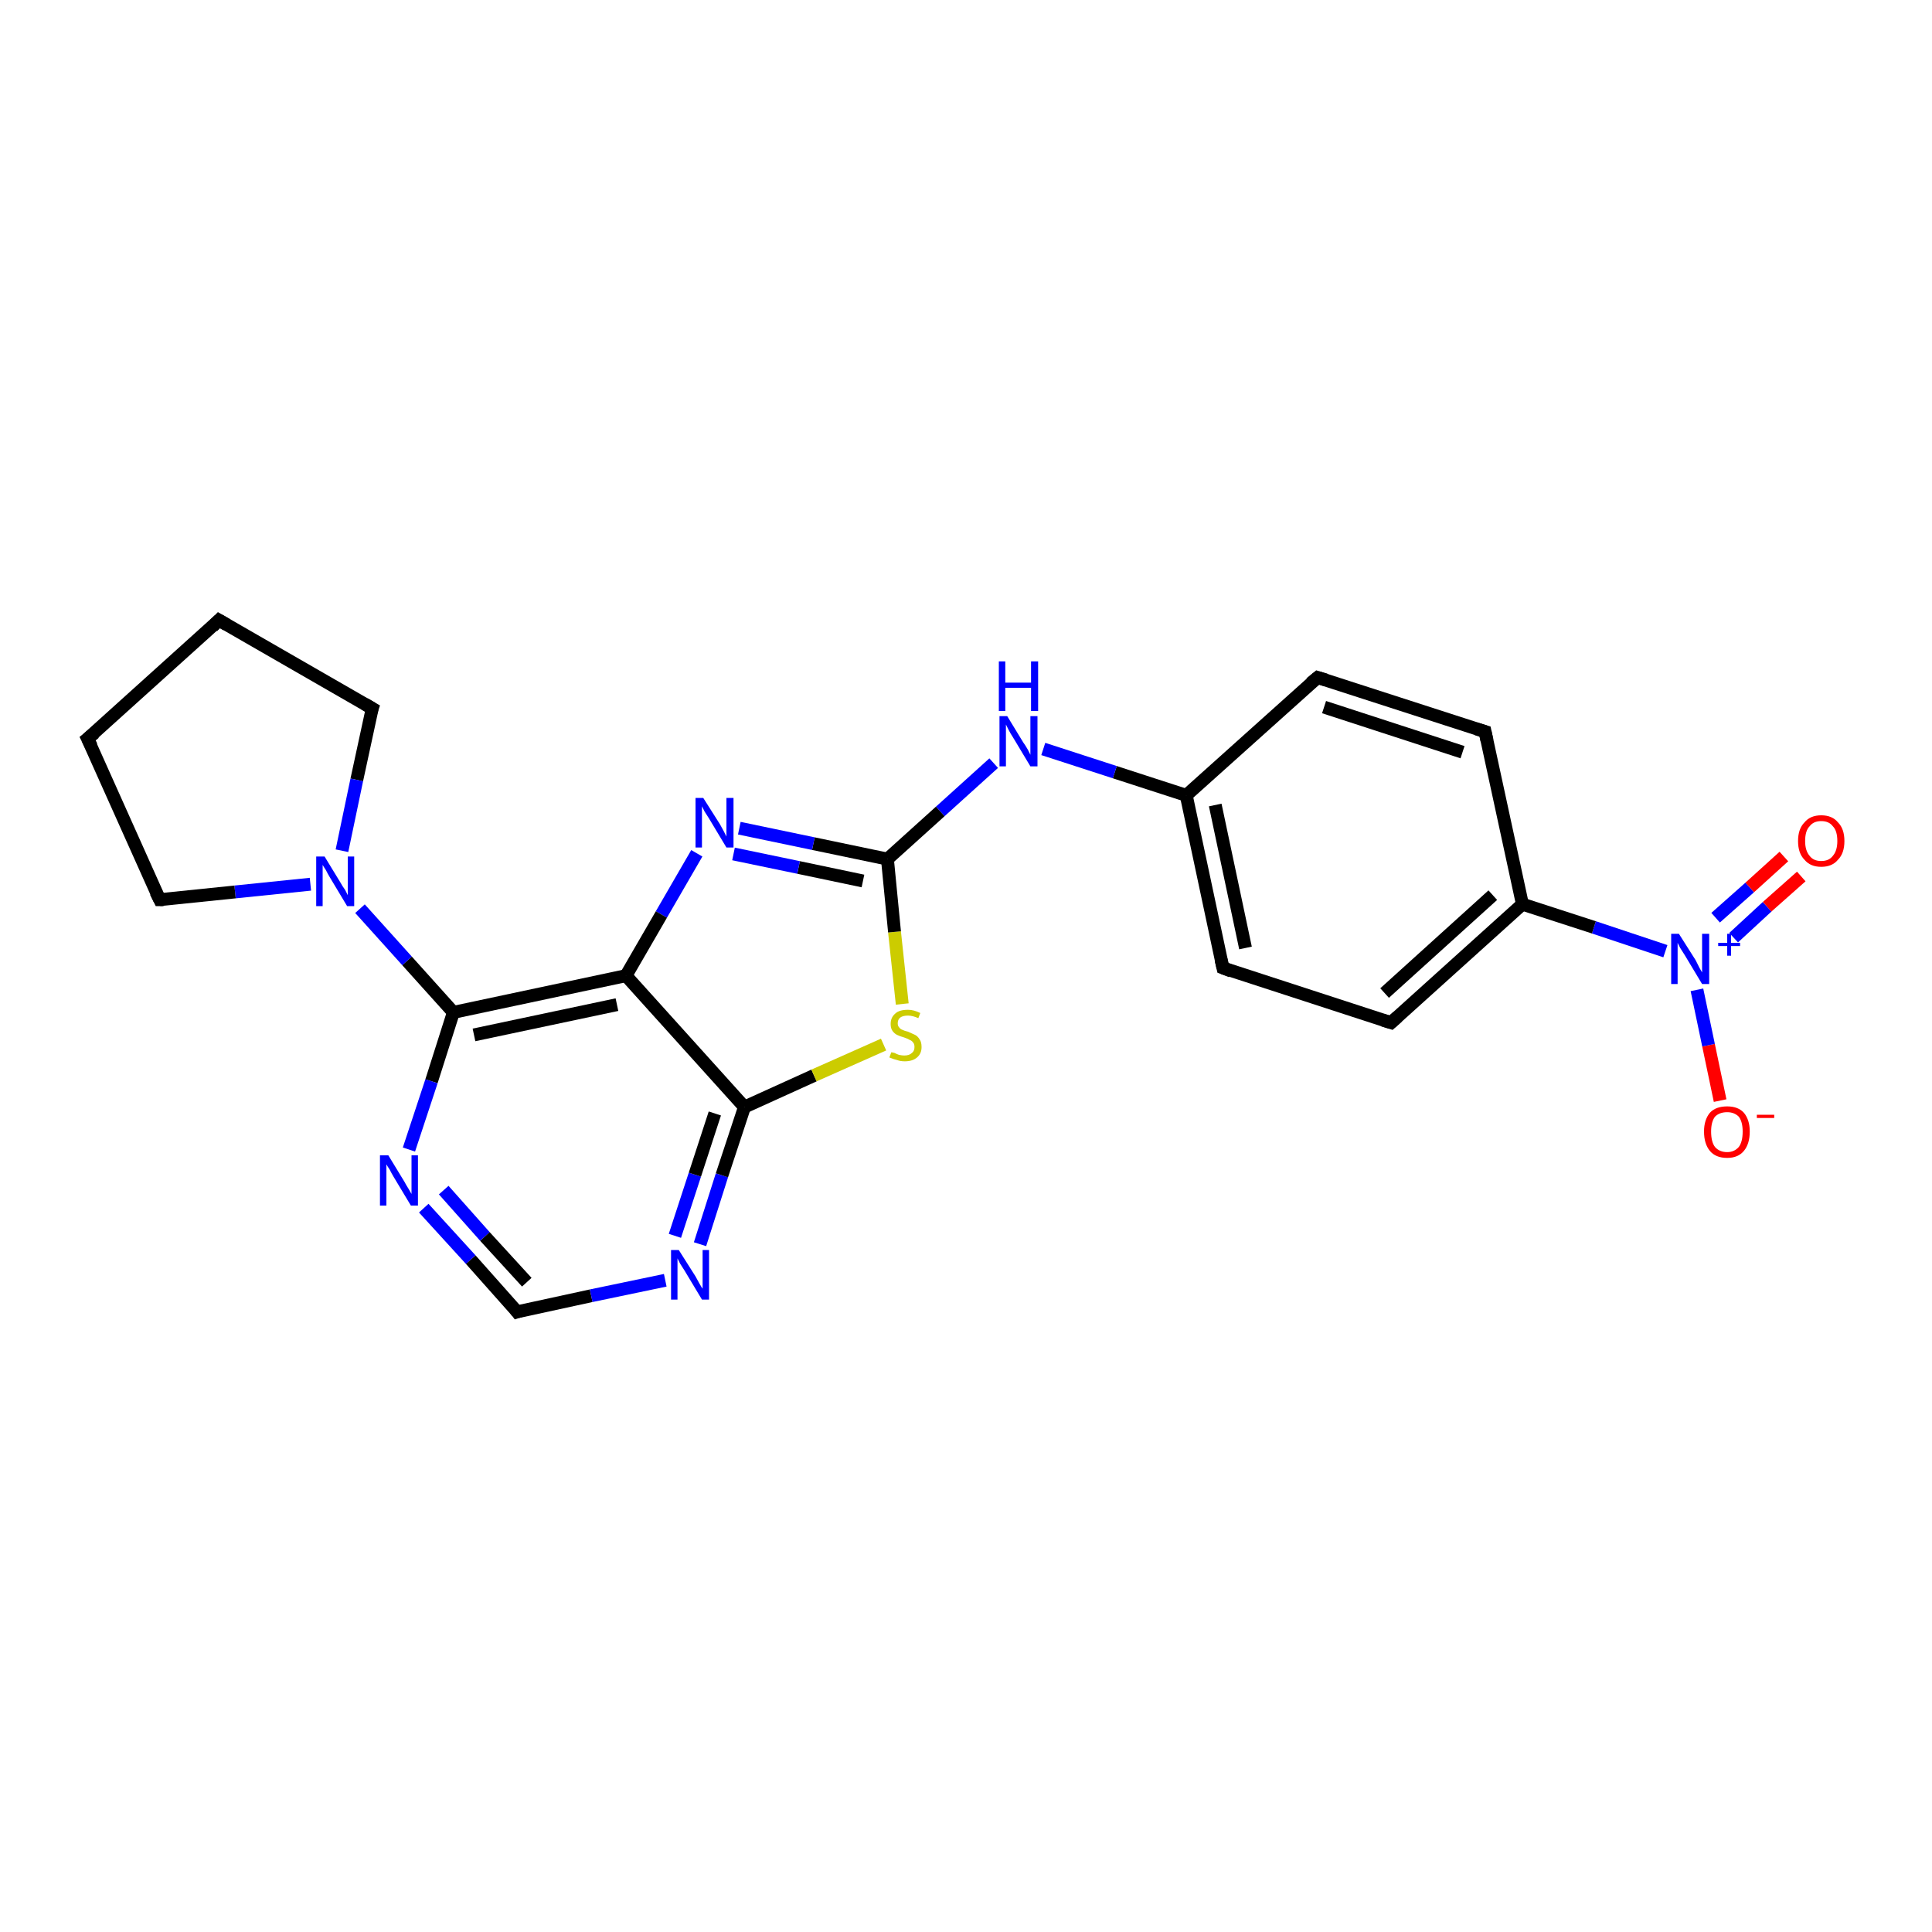 <?xml version='1.0' encoding='iso-8859-1'?>
<svg version='1.1' baseProfile='full'
              xmlns='http://www.w3.org/2000/svg'
                      xmlns:rdkit='http://www.rdkit.org/xml'
                      xmlns:xlink='http://www.w3.org/1999/xlink'
                  xml:space='preserve'
width='300px' height='300px' viewBox='0 0 300 300'>
<!-- END OF HEADER -->
<rect style='opacity:1.0;fill:#FFFFFF;stroke:none' width='300.0' height='300.0' x='0.0' y='0.0'> </rect>
<path class='bond-0 atom-0 atom-1' d='M 267.1,170.9 L 265.3,162.3' style='fill:none;fill-rule:evenodd;stroke:#FF0000;stroke-width:2.0px;stroke-linecap:butt;stroke-linejoin:miter;stroke-opacity:1' />
<path class='bond-0 atom-0 atom-1' d='M 265.3,162.3 L 263.5,153.7' style='fill:none;fill-rule:evenodd;stroke:#0000FF;stroke-width:2.0px;stroke-linecap:butt;stroke-linejoin:miter;stroke-opacity:1' />
<path class='bond-1 atom-1 atom-2' d='M 269.2,145.6 L 274.4,140.8' style='fill:none;fill-rule:evenodd;stroke:#0000FF;stroke-width:2.0px;stroke-linecap:butt;stroke-linejoin:miter;stroke-opacity:1' />
<path class='bond-1 atom-1 atom-2' d='M 274.4,140.8 L 279.7,136.1' style='fill:none;fill-rule:evenodd;stroke:#FF0000;stroke-width:2.0px;stroke-linecap:butt;stroke-linejoin:miter;stroke-opacity:1' />
<path class='bond-1 atom-1 atom-2' d='M 266.4,142.5 L 271.7,137.8' style='fill:none;fill-rule:evenodd;stroke:#0000FF;stroke-width:2.0px;stroke-linecap:butt;stroke-linejoin:miter;stroke-opacity:1' />
<path class='bond-1 atom-1 atom-2' d='M 271.7,137.8 L 277.0,133.0' style='fill:none;fill-rule:evenodd;stroke:#FF0000;stroke-width:2.0px;stroke-linecap:butt;stroke-linejoin:miter;stroke-opacity:1' />
<path class='bond-2 atom-1 atom-3' d='M 258.6,147.7 L 247.5,144.0' style='fill:none;fill-rule:evenodd;stroke:#0000FF;stroke-width:2.0px;stroke-linecap:butt;stroke-linejoin:miter;stroke-opacity:1' />
<path class='bond-2 atom-1 atom-3' d='M 247.5,144.0 L 236.4,140.4' style='fill:none;fill-rule:evenodd;stroke:#000000;stroke-width:2.0px;stroke-linecap:butt;stroke-linejoin:miter;stroke-opacity:1' />
<path class='bond-3 atom-3 atom-4' d='M 236.4,140.4 L 216.0,158.8' style='fill:none;fill-rule:evenodd;stroke:#000000;stroke-width:2.0px;stroke-linecap:butt;stroke-linejoin:miter;stroke-opacity:1' />
<path class='bond-3 atom-3 atom-4' d='M 231.8,139.0 L 215.0,154.2' style='fill:none;fill-rule:evenodd;stroke:#000000;stroke-width:2.0px;stroke-linecap:butt;stroke-linejoin:miter;stroke-opacity:1' />
<path class='bond-4 atom-4 atom-5' d='M 216.0,158.8 L 189.9,150.3' style='fill:none;fill-rule:evenodd;stroke:#000000;stroke-width:2.0px;stroke-linecap:butt;stroke-linejoin:miter;stroke-opacity:1' />
<path class='bond-5 atom-5 atom-6' d='M 189.9,150.3 L 184.2,123.5' style='fill:none;fill-rule:evenodd;stroke:#000000;stroke-width:2.0px;stroke-linecap:butt;stroke-linejoin:miter;stroke-opacity:1' />
<path class='bond-5 atom-5 atom-6' d='M 193.4,147.2 L 188.7,125.0' style='fill:none;fill-rule:evenodd;stroke:#000000;stroke-width:2.0px;stroke-linecap:butt;stroke-linejoin:miter;stroke-opacity:1' />
<path class='bond-6 atom-6 atom-7' d='M 184.2,123.5 L 173.1,119.9' style='fill:none;fill-rule:evenodd;stroke:#000000;stroke-width:2.0px;stroke-linecap:butt;stroke-linejoin:miter;stroke-opacity:1' />
<path class='bond-6 atom-6 atom-7' d='M 173.1,119.9 L 162.0,116.3' style='fill:none;fill-rule:evenodd;stroke:#0000FF;stroke-width:2.0px;stroke-linecap:butt;stroke-linejoin:miter;stroke-opacity:1' />
<path class='bond-7 atom-7 atom-8' d='M 154.3,118.5 L 146.0,126.0' style='fill:none;fill-rule:evenodd;stroke:#0000FF;stroke-width:2.0px;stroke-linecap:butt;stroke-linejoin:miter;stroke-opacity:1' />
<path class='bond-7 atom-7 atom-8' d='M 146.0,126.0 L 137.8,133.4' style='fill:none;fill-rule:evenodd;stroke:#000000;stroke-width:2.0px;stroke-linecap:butt;stroke-linejoin:miter;stroke-opacity:1' />
<path class='bond-8 atom-8 atom-9' d='M 137.8,133.4 L 126.3,131.0' style='fill:none;fill-rule:evenodd;stroke:#000000;stroke-width:2.0px;stroke-linecap:butt;stroke-linejoin:miter;stroke-opacity:1' />
<path class='bond-8 atom-8 atom-9' d='M 126.3,131.0 L 114.8,128.6' style='fill:none;fill-rule:evenodd;stroke:#0000FF;stroke-width:2.0px;stroke-linecap:butt;stroke-linejoin:miter;stroke-opacity:1' />
<path class='bond-8 atom-8 atom-9' d='M 134.0,136.8 L 124.0,134.7' style='fill:none;fill-rule:evenodd;stroke:#000000;stroke-width:2.0px;stroke-linecap:butt;stroke-linejoin:miter;stroke-opacity:1' />
<path class='bond-8 atom-8 atom-9' d='M 124.0,134.7 L 113.9,132.6' style='fill:none;fill-rule:evenodd;stroke:#0000FF;stroke-width:2.0px;stroke-linecap:butt;stroke-linejoin:miter;stroke-opacity:1' />
<path class='bond-9 atom-9 atom-10' d='M 108.2,132.5 L 102.7,142.0' style='fill:none;fill-rule:evenodd;stroke:#0000FF;stroke-width:2.0px;stroke-linecap:butt;stroke-linejoin:miter;stroke-opacity:1' />
<path class='bond-9 atom-9 atom-10' d='M 102.7,142.0 L 97.2,151.5' style='fill:none;fill-rule:evenodd;stroke:#000000;stroke-width:2.0px;stroke-linecap:butt;stroke-linejoin:miter;stroke-opacity:1' />
<path class='bond-10 atom-10 atom-11' d='M 97.2,151.5 L 70.4,157.2' style='fill:none;fill-rule:evenodd;stroke:#000000;stroke-width:2.0px;stroke-linecap:butt;stroke-linejoin:miter;stroke-opacity:1' />
<path class='bond-10 atom-10 atom-11' d='M 95.8,156.0 L 73.6,160.7' style='fill:none;fill-rule:evenodd;stroke:#000000;stroke-width:2.0px;stroke-linecap:butt;stroke-linejoin:miter;stroke-opacity:1' />
<path class='bond-11 atom-11 atom-12' d='M 70.4,157.2 L 67.0,167.9' style='fill:none;fill-rule:evenodd;stroke:#000000;stroke-width:2.0px;stroke-linecap:butt;stroke-linejoin:miter;stroke-opacity:1' />
<path class='bond-11 atom-11 atom-12' d='M 67.0,167.9 L 63.5,178.5' style='fill:none;fill-rule:evenodd;stroke:#0000FF;stroke-width:2.0px;stroke-linecap:butt;stroke-linejoin:miter;stroke-opacity:1' />
<path class='bond-12 atom-12 atom-13' d='M 65.8,187.6 L 73.1,195.6' style='fill:none;fill-rule:evenodd;stroke:#0000FF;stroke-width:2.0px;stroke-linecap:butt;stroke-linejoin:miter;stroke-opacity:1' />
<path class='bond-12 atom-12 atom-13' d='M 73.1,195.6 L 80.3,203.7' style='fill:none;fill-rule:evenodd;stroke:#000000;stroke-width:2.0px;stroke-linecap:butt;stroke-linejoin:miter;stroke-opacity:1' />
<path class='bond-12 atom-12 atom-13' d='M 68.9,184.8 L 75.3,192.0' style='fill:none;fill-rule:evenodd;stroke:#0000FF;stroke-width:2.0px;stroke-linecap:butt;stroke-linejoin:miter;stroke-opacity:1' />
<path class='bond-12 atom-12 atom-13' d='M 75.3,192.0 L 81.8,199.1' style='fill:none;fill-rule:evenodd;stroke:#000000;stroke-width:2.0px;stroke-linecap:butt;stroke-linejoin:miter;stroke-opacity:1' />
<path class='bond-13 atom-13 atom-14' d='M 80.3,203.7 L 91.8,201.2' style='fill:none;fill-rule:evenodd;stroke:#000000;stroke-width:2.0px;stroke-linecap:butt;stroke-linejoin:miter;stroke-opacity:1' />
<path class='bond-13 atom-13 atom-14' d='M 91.8,201.2 L 103.3,198.8' style='fill:none;fill-rule:evenodd;stroke:#0000FF;stroke-width:2.0px;stroke-linecap:butt;stroke-linejoin:miter;stroke-opacity:1' />
<path class='bond-14 atom-14 atom-15' d='M 108.7,193.2 L 112.1,182.5' style='fill:none;fill-rule:evenodd;stroke:#0000FF;stroke-width:2.0px;stroke-linecap:butt;stroke-linejoin:miter;stroke-opacity:1' />
<path class='bond-14 atom-14 atom-15' d='M 112.1,182.5 L 115.6,171.9' style='fill:none;fill-rule:evenodd;stroke:#000000;stroke-width:2.0px;stroke-linecap:butt;stroke-linejoin:miter;stroke-opacity:1' />
<path class='bond-14 atom-14 atom-15' d='M 104.8,191.9 L 107.9,182.4' style='fill:none;fill-rule:evenodd;stroke:#0000FF;stroke-width:2.0px;stroke-linecap:butt;stroke-linejoin:miter;stroke-opacity:1' />
<path class='bond-14 atom-14 atom-15' d='M 107.9,182.4 L 111.0,172.9' style='fill:none;fill-rule:evenodd;stroke:#000000;stroke-width:2.0px;stroke-linecap:butt;stroke-linejoin:miter;stroke-opacity:1' />
<path class='bond-15 atom-15 atom-16' d='M 115.6,171.9 L 126.4,167.0' style='fill:none;fill-rule:evenodd;stroke:#000000;stroke-width:2.0px;stroke-linecap:butt;stroke-linejoin:miter;stroke-opacity:1' />
<path class='bond-15 atom-15 atom-16' d='M 126.4,167.0 L 137.2,162.2' style='fill:none;fill-rule:evenodd;stroke:#CCCC00;stroke-width:2.0px;stroke-linecap:butt;stroke-linejoin:miter;stroke-opacity:1' />
<path class='bond-16 atom-11 atom-17' d='M 70.4,157.2 L 63.2,149.2' style='fill:none;fill-rule:evenodd;stroke:#000000;stroke-width:2.0px;stroke-linecap:butt;stroke-linejoin:miter;stroke-opacity:1' />
<path class='bond-16 atom-11 atom-17' d='M 63.2,149.2 L 55.9,141.1' style='fill:none;fill-rule:evenodd;stroke:#0000FF;stroke-width:2.0px;stroke-linecap:butt;stroke-linejoin:miter;stroke-opacity:1' />
<path class='bond-17 atom-17 atom-18' d='M 48.2,137.3 L 36.5,138.5' style='fill:none;fill-rule:evenodd;stroke:#0000FF;stroke-width:2.0px;stroke-linecap:butt;stroke-linejoin:miter;stroke-opacity:1' />
<path class='bond-17 atom-17 atom-18' d='M 36.5,138.5 L 24.8,139.7' style='fill:none;fill-rule:evenodd;stroke:#000000;stroke-width:2.0px;stroke-linecap:butt;stroke-linejoin:miter;stroke-opacity:1' />
<path class='bond-18 atom-18 atom-19' d='M 24.8,139.7 L 13.6,114.7' style='fill:none;fill-rule:evenodd;stroke:#000000;stroke-width:2.0px;stroke-linecap:butt;stroke-linejoin:miter;stroke-opacity:1' />
<path class='bond-19 atom-19 atom-20' d='M 13.6,114.7 L 34.0,96.3' style='fill:none;fill-rule:evenodd;stroke:#000000;stroke-width:2.0px;stroke-linecap:butt;stroke-linejoin:miter;stroke-opacity:1' />
<path class='bond-20 atom-20 atom-21' d='M 34.0,96.3 L 57.8,110.0' style='fill:none;fill-rule:evenodd;stroke:#000000;stroke-width:2.0px;stroke-linecap:butt;stroke-linejoin:miter;stroke-opacity:1' />
<path class='bond-21 atom-6 atom-22' d='M 184.2,123.5 L 204.6,105.2' style='fill:none;fill-rule:evenodd;stroke:#000000;stroke-width:2.0px;stroke-linecap:butt;stroke-linejoin:miter;stroke-opacity:1' />
<path class='bond-22 atom-22 atom-23' d='M 204.6,105.2 L 230.6,113.6' style='fill:none;fill-rule:evenodd;stroke:#000000;stroke-width:2.0px;stroke-linecap:butt;stroke-linejoin:miter;stroke-opacity:1' />
<path class='bond-22 atom-22 atom-23' d='M 205.6,109.8 L 227.1,116.8' style='fill:none;fill-rule:evenodd;stroke:#000000;stroke-width:2.0px;stroke-linecap:butt;stroke-linejoin:miter;stroke-opacity:1' />
<path class='bond-23 atom-23 atom-3' d='M 230.6,113.6 L 236.4,140.4' style='fill:none;fill-rule:evenodd;stroke:#000000;stroke-width:2.0px;stroke-linecap:butt;stroke-linejoin:miter;stroke-opacity:1' />
<path class='bond-24 atom-16 atom-8' d='M 140.1,155.9 L 138.9,144.7' style='fill:none;fill-rule:evenodd;stroke:#CCCC00;stroke-width:2.0px;stroke-linecap:butt;stroke-linejoin:miter;stroke-opacity:1' />
<path class='bond-24 atom-16 atom-8' d='M 138.9,144.7 L 137.8,133.4' style='fill:none;fill-rule:evenodd;stroke:#000000;stroke-width:2.0px;stroke-linecap:butt;stroke-linejoin:miter;stroke-opacity:1' />
<path class='bond-25 atom-21 atom-17' d='M 57.8,110.0 L 55.4,121.1' style='fill:none;fill-rule:evenodd;stroke:#000000;stroke-width:2.0px;stroke-linecap:butt;stroke-linejoin:miter;stroke-opacity:1' />
<path class='bond-25 atom-21 atom-17' d='M 55.4,121.1 L 53.1,132.1' style='fill:none;fill-rule:evenodd;stroke:#0000FF;stroke-width:2.0px;stroke-linecap:butt;stroke-linejoin:miter;stroke-opacity:1' />
<path class='bond-26 atom-15 atom-10' d='M 115.6,171.9 L 97.2,151.5' style='fill:none;fill-rule:evenodd;stroke:#000000;stroke-width:2.0px;stroke-linecap:butt;stroke-linejoin:miter;stroke-opacity:1' />
<path d='M 217.0,157.9 L 216.0,158.8 L 214.7,158.4' style='fill:none;stroke:#000000;stroke-width:2.0px;stroke-linecap:butt;stroke-linejoin:miter;stroke-opacity:1;' />
<path d='M 191.2,150.8 L 189.9,150.3 L 189.6,149.0' style='fill:none;stroke:#000000;stroke-width:2.0px;stroke-linecap:butt;stroke-linejoin:miter;stroke-opacity:1;' />
<path d='M 80.0,203.3 L 80.3,203.7 L 80.9,203.5' style='fill:none;stroke:#000000;stroke-width:2.0px;stroke-linecap:butt;stroke-linejoin:miter;stroke-opacity:1;' />
<path d='M 25.4,139.7 L 24.8,139.7 L 24.2,138.5' style='fill:none;stroke:#000000;stroke-width:2.0px;stroke-linecap:butt;stroke-linejoin:miter;stroke-opacity:1;' />
<path d='M 14.2,115.9 L 13.6,114.7 L 14.7,113.8' style='fill:none;stroke:#000000;stroke-width:2.0px;stroke-linecap:butt;stroke-linejoin:miter;stroke-opacity:1;' />
<path d='M 33.0,97.3 L 34.0,96.3 L 35.2,97.0' style='fill:none;stroke:#000000;stroke-width:2.0px;stroke-linecap:butt;stroke-linejoin:miter;stroke-opacity:1;' />
<path d='M 56.6,109.3 L 57.8,110.0 L 57.6,110.6' style='fill:none;stroke:#000000;stroke-width:2.0px;stroke-linecap:butt;stroke-linejoin:miter;stroke-opacity:1;' />
<path d='M 203.5,106.1 L 204.6,105.2 L 205.9,105.6' style='fill:none;stroke:#000000;stroke-width:2.0px;stroke-linecap:butt;stroke-linejoin:miter;stroke-opacity:1;' />
<path d='M 229.3,113.2 L 230.6,113.6 L 230.9,115.0' style='fill:none;stroke:#000000;stroke-width:2.0px;stroke-linecap:butt;stroke-linejoin:miter;stroke-opacity:1;' />
<path class='atom-0' d='M 264.6 175.7
Q 264.6 173.9, 265.5 172.8
Q 266.4 171.8, 268.2 171.8
Q 269.9 171.8, 270.8 172.8
Q 271.7 173.9, 271.7 175.7
Q 271.7 177.6, 270.8 178.7
Q 269.9 179.8, 268.2 179.8
Q 266.4 179.8, 265.5 178.7
Q 264.6 177.6, 264.6 175.7
M 268.2 178.9
Q 269.3 178.9, 270.0 178.1
Q 270.6 177.3, 270.6 175.7
Q 270.6 174.2, 270.0 173.4
Q 269.3 172.7, 268.2 172.7
Q 267.0 172.7, 266.3 173.4
Q 265.7 174.2, 265.7 175.7
Q 265.7 177.3, 266.3 178.1
Q 267.0 178.9, 268.2 178.9
' fill='#FF0000'/>
<path class='atom-0' d='M 272.8 173.1
L 275.5 173.1
L 275.5 173.6
L 272.8 173.6
L 272.8 173.1
' fill='#FF0000'/>
<path class='atom-1' d='M 260.7 145.0
L 263.3 149.1
Q 263.5 149.5, 263.9 150.3
Q 264.3 151.0, 264.3 151.0
L 264.3 145.0
L 265.4 145.0
L 265.4 152.8
L 264.3 152.8
L 261.6 148.3
Q 261.3 147.8, 260.9 147.2
Q 260.6 146.6, 260.5 146.4
L 260.5 152.8
L 259.5 152.8
L 259.5 145.0
L 260.7 145.0
' fill='#0000FF'/>
<path class='atom-1' d='M 266.8 146.4
L 268.2 146.4
L 268.2 145.0
L 268.8 145.0
L 268.8 146.4
L 270.2 146.4
L 270.2 146.9
L 268.8 146.9
L 268.8 148.4
L 268.2 148.4
L 268.2 146.9
L 266.8 146.9
L 266.8 146.4
' fill='#0000FF'/>
<path class='atom-2' d='M 279.2 130.6
Q 279.2 128.7, 280.2 127.7
Q 281.1 126.6, 282.8 126.6
Q 284.5 126.6, 285.4 127.7
Q 286.4 128.7, 286.4 130.6
Q 286.4 132.5, 285.4 133.5
Q 284.5 134.6, 282.8 134.6
Q 281.1 134.6, 280.2 133.5
Q 279.2 132.5, 279.2 130.6
M 282.8 133.7
Q 284.0 133.7, 284.6 132.9
Q 285.3 132.1, 285.3 130.6
Q 285.3 129.0, 284.6 128.3
Q 284.0 127.5, 282.8 127.5
Q 281.6 127.5, 281.0 128.3
Q 280.3 129.0, 280.3 130.6
Q 280.3 132.1, 281.0 132.9
Q 281.6 133.7, 282.8 133.7
' fill='#FF0000'/>
<path class='atom-7' d='M 156.4 111.2
L 158.9 115.3
Q 159.2 115.7, 159.6 116.4
Q 160.0 117.2, 160.0 117.2
L 160.0 111.2
L 161.1 111.2
L 161.1 119.0
L 160.0 119.0
L 157.3 114.5
Q 156.9 113.9, 156.6 113.3
Q 156.3 112.7, 156.2 112.5
L 156.2 119.0
L 155.2 119.0
L 155.2 111.2
L 156.4 111.2
' fill='#0000FF'/>
<path class='atom-7' d='M 155.1 102.7
L 156.1 102.7
L 156.1 106.0
L 160.1 106.0
L 160.1 102.7
L 161.2 102.7
L 161.2 110.4
L 160.1 110.4
L 160.1 106.8
L 156.1 106.8
L 156.1 110.4
L 155.1 110.4
L 155.1 102.7
' fill='#0000FF'/>
<path class='atom-9' d='M 109.2 123.9
L 111.8 128.0
Q 112.0 128.4, 112.4 129.1
Q 112.8 129.9, 112.8 129.9
L 112.8 123.9
L 113.9 123.9
L 113.9 131.6
L 112.8 131.6
L 110.1 127.1
Q 109.8 126.6, 109.4 126.0
Q 109.1 125.4, 109.0 125.2
L 109.0 131.6
L 108.0 131.6
L 108.0 123.9
L 109.2 123.9
' fill='#0000FF'/>
<path class='atom-12' d='M 60.3 179.4
L 62.8 183.5
Q 63.0 183.9, 63.5 184.7
Q 63.9 185.4, 63.9 185.4
L 63.9 179.4
L 64.9 179.4
L 64.9 187.2
L 63.8 187.2
L 61.1 182.7
Q 60.8 182.2, 60.5 181.6
Q 60.1 181.0, 60.0 180.8
L 60.0 187.2
L 59.0 187.2
L 59.0 179.4
L 60.3 179.4
' fill='#0000FF'/>
<path class='atom-14' d='M 105.4 194.1
L 108.0 198.2
Q 108.2 198.6, 108.6 199.3
Q 109.0 200.0, 109.1 200.1
L 109.1 194.1
L 110.1 194.1
L 110.1 201.8
L 109.0 201.8
L 106.3 197.3
Q 106.0 196.8, 105.6 196.2
Q 105.3 195.6, 105.2 195.4
L 105.2 201.8
L 104.2 201.8
L 104.2 194.1
L 105.4 194.1
' fill='#0000FF'/>
<path class='atom-16' d='M 138.4 163.4
Q 138.5 163.4, 138.9 163.5
Q 139.3 163.7, 139.6 163.8
Q 140.1 163.9, 140.4 163.9
Q 141.2 163.9, 141.6 163.5
Q 142.0 163.2, 142.0 162.6
Q 142.0 162.1, 141.8 161.9
Q 141.6 161.6, 141.3 161.5
Q 141.0 161.3, 140.4 161.1
Q 139.7 160.9, 139.3 160.7
Q 138.9 160.5, 138.6 160.1
Q 138.3 159.7, 138.3 159.0
Q 138.3 158.0, 139.0 157.4
Q 139.6 156.8, 141.0 156.8
Q 141.9 156.8, 142.9 157.3
L 142.6 158.1
Q 141.7 157.7, 141.0 157.7
Q 140.2 157.7, 139.8 158.0
Q 139.4 158.3, 139.4 158.9
Q 139.4 159.3, 139.6 159.5
Q 139.8 159.8, 140.1 159.9
Q 140.5 160.1, 141.0 160.2
Q 141.7 160.5, 142.1 160.7
Q 142.5 160.9, 142.8 161.4
Q 143.1 161.8, 143.1 162.6
Q 143.1 163.6, 142.4 164.2
Q 141.7 164.8, 140.5 164.8
Q 139.8 164.8, 139.3 164.6
Q 138.8 164.5, 138.1 164.2
L 138.4 163.4
' fill='#CCCC00'/>
<path class='atom-17' d='M 50.4 133.0
L 52.9 137.1
Q 53.1 137.5, 53.6 138.2
Q 54.0 139.0, 54.0 139.0
L 54.0 133.0
L 55.0 133.0
L 55.0 140.7
L 53.9 140.7
L 51.2 136.2
Q 50.9 135.7, 50.6 135.1
Q 50.2 134.5, 50.1 134.3
L 50.1 140.7
L 49.1 140.7
L 49.1 133.0
L 50.4 133.0
' fill='#0000FF'/>
</svg>
